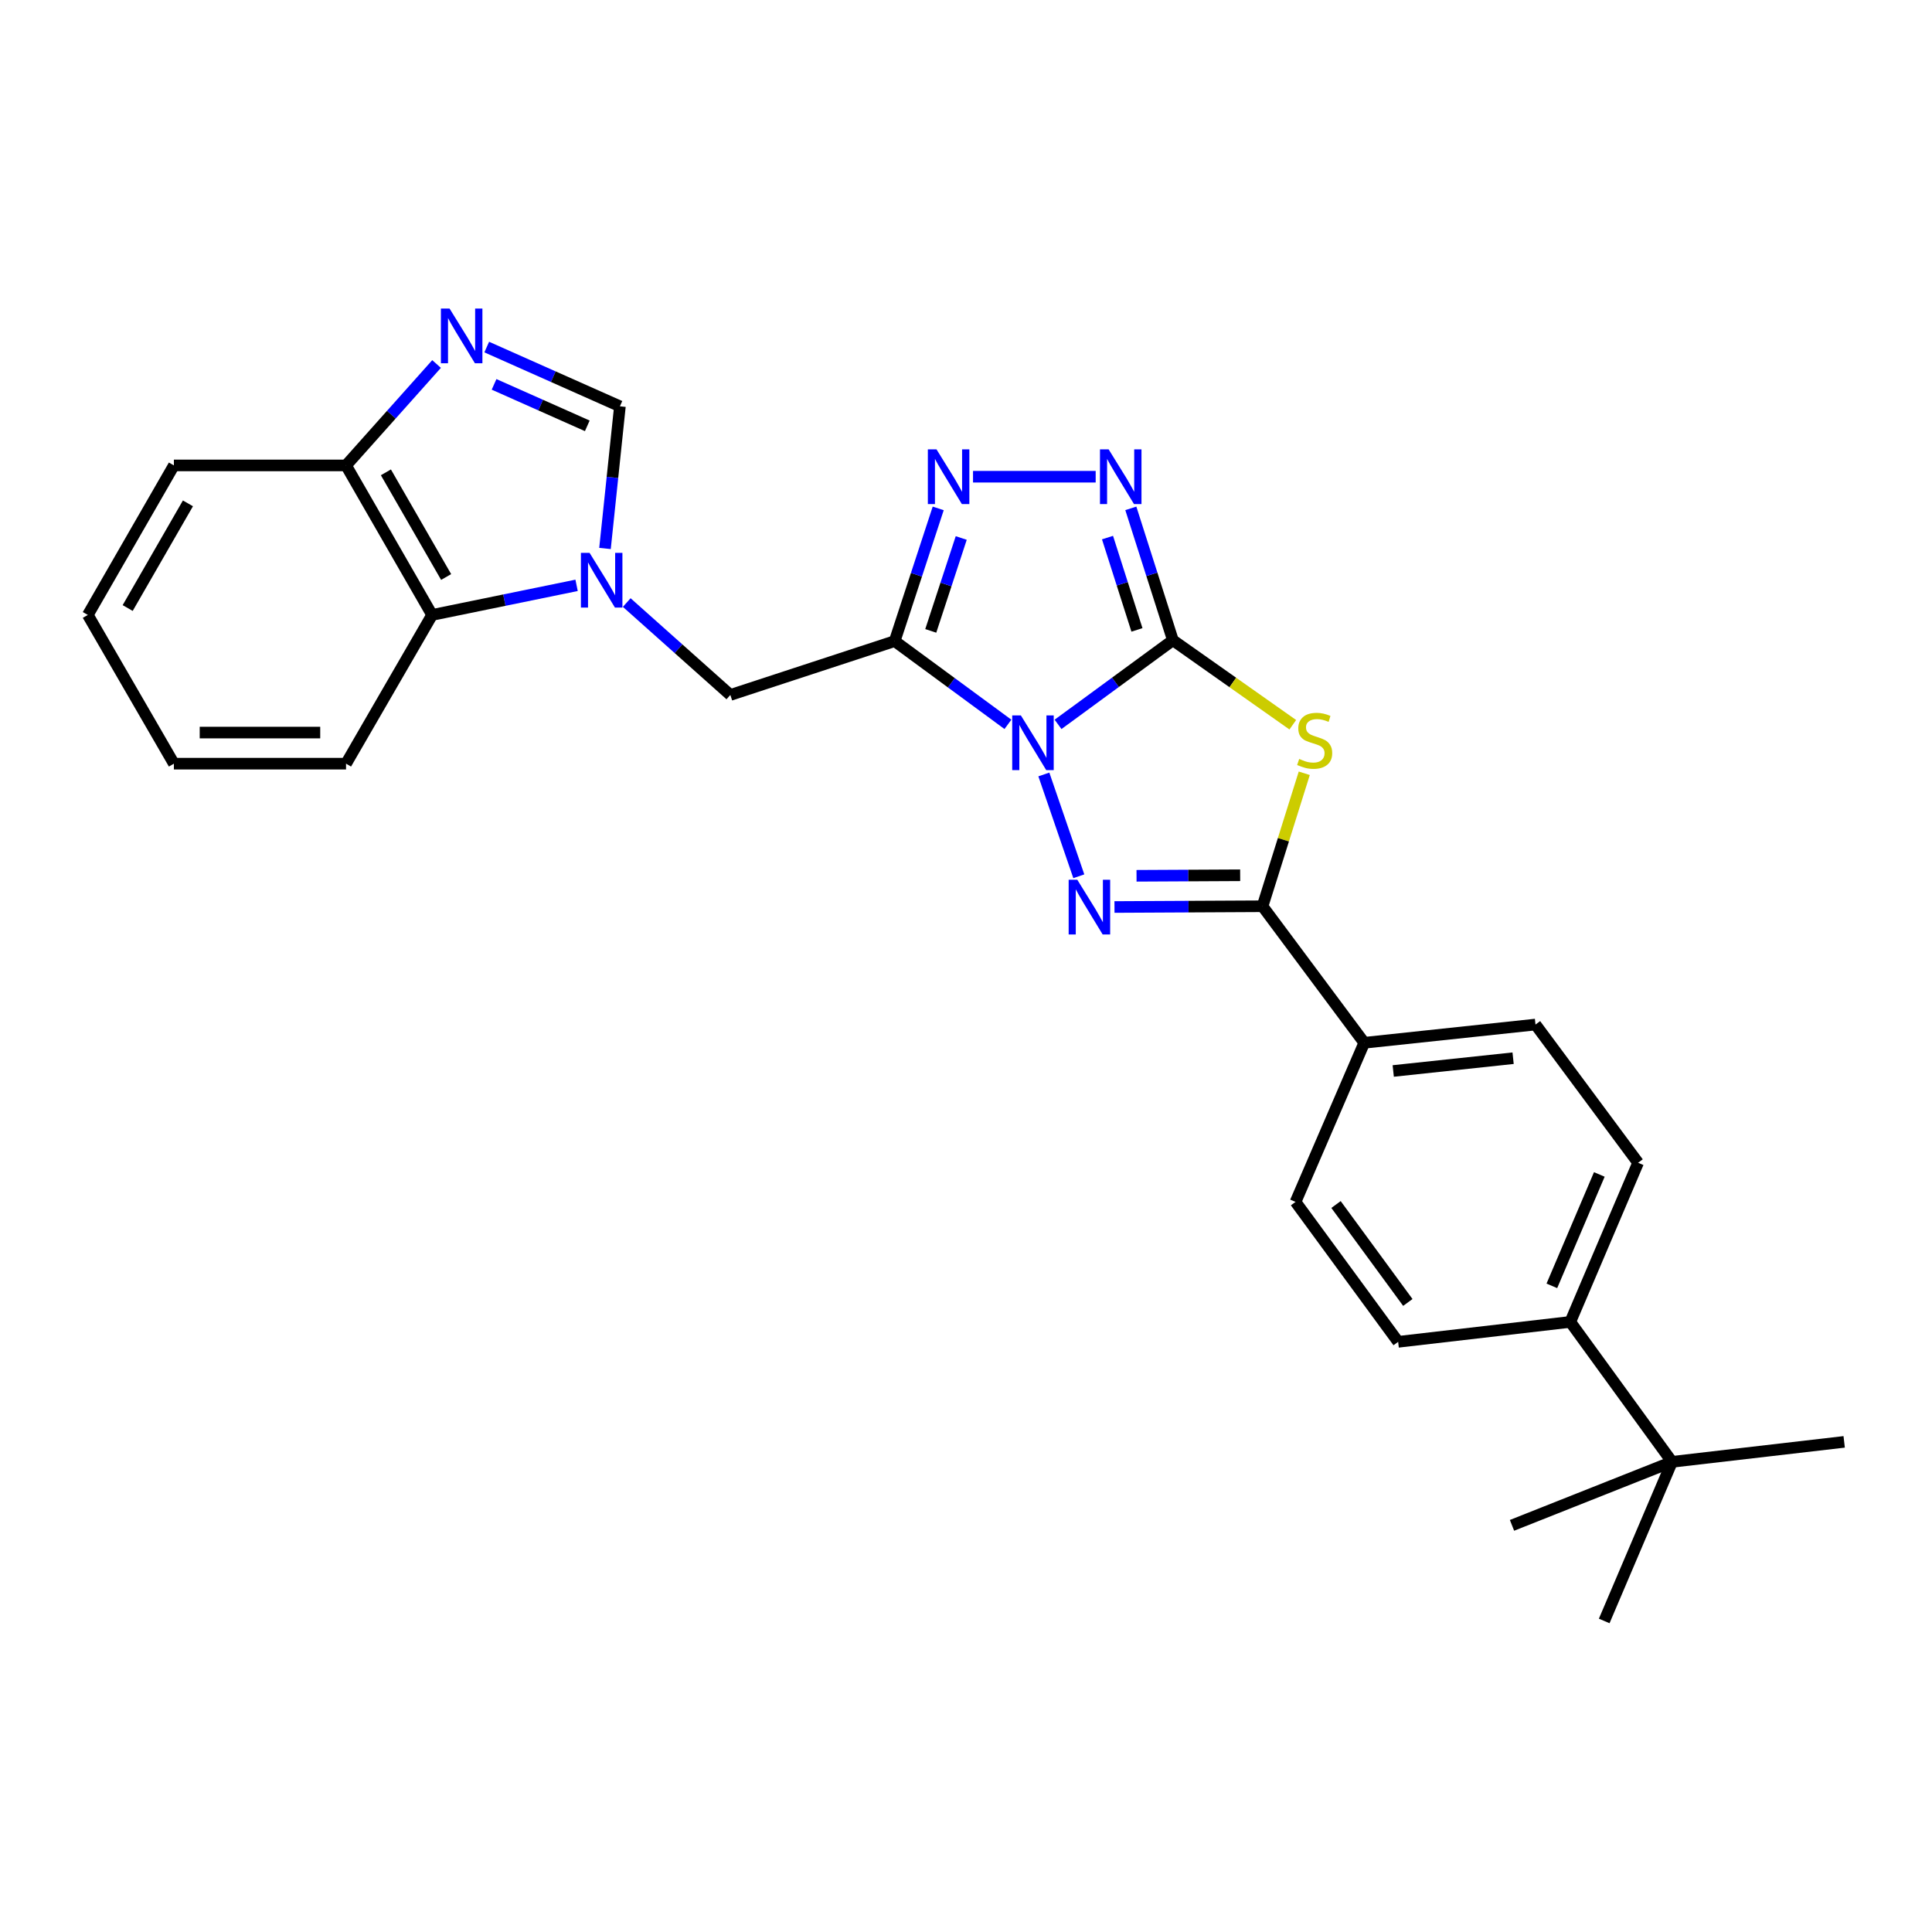 <?xml version='1.0' encoding='iso-8859-1'?>
<svg version='1.1' baseProfile='full'
              xmlns='http://www.w3.org/2000/svg'
                      xmlns:rdkit='http://www.rdkit.org/xml'
                      xmlns:xlink='http://www.w3.org/1999/xlink'
                  xml:space='preserve'
width='1000px' height='1000px' viewBox='0 0 1000 1000'>
<!-- END OF HEADER -->
<rect style='opacity:1.0;fill:#FFFFFF;stroke:none' width='1000' height='1000' x='0' y='0'> </rect>
<path class='bond-0' d='M 547.646,374.937 L 577.366,353.158' style='fill:none;fill-rule:evenodd;stroke:#0000FF;stroke-width:6px;stroke-linecap:butt;stroke-linejoin:miter;stroke-opacity:1' />
<path class='bond-0' d='M 577.366,353.158 L 607.086,331.379' style='fill:none;fill-rule:evenodd;stroke:#000000;stroke-width:6px;stroke-linecap:butt;stroke-linejoin:miter;stroke-opacity:1' />
<path class='bond-1' d='M 521.7,374.924 L 492.393,353.38' style='fill:none;fill-rule:evenodd;stroke:#0000FF;stroke-width:6px;stroke-linecap:butt;stroke-linejoin:miter;stroke-opacity:1' />
<path class='bond-1' d='M 492.393,353.38 L 463.086,331.835' style='fill:none;fill-rule:evenodd;stroke:#000000;stroke-width:6px;stroke-linecap:butt;stroke-linejoin:miter;stroke-opacity:1' />
<path class='bond-2' d='M 540.296,400.861 L 558.39,453.556' style='fill:none;fill-rule:evenodd;stroke:#0000FF;stroke-width:6px;stroke-linecap:butt;stroke-linejoin:miter;stroke-opacity:1' />
<path class='bond-3' d='M 607.086,331.379 L 638.115,353.253' style='fill:none;fill-rule:evenodd;stroke:#000000;stroke-width:6px;stroke-linecap:butt;stroke-linejoin:miter;stroke-opacity:1' />
<path class='bond-3' d='M 638.115,353.253 L 669.143,375.127' style='fill:none;fill-rule:evenodd;stroke:#CCCC00;stroke-width:6px;stroke-linecap:butt;stroke-linejoin:miter;stroke-opacity:1' />
<path class='bond-5' d='M 607.086,331.379 L 596.2,297.253' style='fill:none;fill-rule:evenodd;stroke:#000000;stroke-width:6px;stroke-linecap:butt;stroke-linejoin:miter;stroke-opacity:1' />
<path class='bond-5' d='M 596.2,297.253 L 585.314,263.128' style='fill:none;fill-rule:evenodd;stroke:#0000FF;stroke-width:6px;stroke-linecap:butt;stroke-linejoin:miter;stroke-opacity:1' />
<path class='bond-5' d='M 588.485,326.033 L 580.865,302.145' style='fill:none;fill-rule:evenodd;stroke:#000000;stroke-width:6px;stroke-linecap:butt;stroke-linejoin:miter;stroke-opacity:1' />
<path class='bond-5' d='M 580.865,302.145 L 573.245,278.257' style='fill:none;fill-rule:evenodd;stroke:#0000FF;stroke-width:6px;stroke-linecap:butt;stroke-linejoin:miter;stroke-opacity:1' />
<path class='bond-6' d='M 463.086,331.835 L 474.351,297.49' style='fill:none;fill-rule:evenodd;stroke:#000000;stroke-width:6px;stroke-linecap:butt;stroke-linejoin:miter;stroke-opacity:1' />
<path class='bond-6' d='M 474.351,297.49 L 485.616,263.146' style='fill:none;fill-rule:evenodd;stroke:#0000FF;stroke-width:6px;stroke-linecap:butt;stroke-linejoin:miter;stroke-opacity:1' />
<path class='bond-6' d='M 481.76,326.548 L 489.645,302.507' style='fill:none;fill-rule:evenodd;stroke:#000000;stroke-width:6px;stroke-linecap:butt;stroke-linejoin:miter;stroke-opacity:1' />
<path class='bond-6' d='M 489.645,302.507 L 497.531,278.466' style='fill:none;fill-rule:evenodd;stroke:#0000FF;stroke-width:6px;stroke-linecap:butt;stroke-linejoin:miter;stroke-opacity:1' />
<path class='bond-10' d='M 463.086,331.835 L 378.025,359.708' style='fill:none;fill-rule:evenodd;stroke:#000000;stroke-width:6px;stroke-linecap:butt;stroke-linejoin:miter;stroke-opacity:1' />
<path class='bond-4' d='M 576.856,469.465 L 615.168,469.27' style='fill:none;fill-rule:evenodd;stroke:#0000FF;stroke-width:6px;stroke-linecap:butt;stroke-linejoin:miter;stroke-opacity:1' />
<path class='bond-4' d='M 615.168,469.27 L 653.48,469.075' style='fill:none;fill-rule:evenodd;stroke:#000000;stroke-width:6px;stroke-linecap:butt;stroke-linejoin:miter;stroke-opacity:1' />
<path class='bond-4' d='M 588.268,453.31 L 615.086,453.174' style='fill:none;fill-rule:evenodd;stroke:#0000FF;stroke-width:6px;stroke-linecap:butt;stroke-linejoin:miter;stroke-opacity:1' />
<path class='bond-4' d='M 615.086,453.174 L 641.904,453.037' style='fill:none;fill-rule:evenodd;stroke:#000000;stroke-width:6px;stroke-linecap:butt;stroke-linejoin:miter;stroke-opacity:1' />
<path class='bond-27' d='M 675.089,400.243 L 664.284,434.659' style='fill:none;fill-rule:evenodd;stroke:#CCCC00;stroke-width:6px;stroke-linecap:butt;stroke-linejoin:miter;stroke-opacity:1' />
<path class='bond-27' d='M 664.284,434.659 L 653.48,469.075' style='fill:none;fill-rule:evenodd;stroke:#000000;stroke-width:6px;stroke-linecap:butt;stroke-linejoin:miter;stroke-opacity:1' />
<path class='bond-13' d='M 653.48,469.075 L 706.133,539.747' style='fill:none;fill-rule:evenodd;stroke:#000000;stroke-width:6px;stroke-linecap:butt;stroke-linejoin:miter;stroke-opacity:1' />
<path class='bond-28' d='M 567.121,246.747 L 503.638,246.747' style='fill:none;fill-rule:evenodd;stroke:#0000FF;stroke-width:6px;stroke-linecap:butt;stroke-linejoin:miter;stroke-opacity:1' />
<path class='bond-7' d='M 324.392,311.88 L 351.209,335.794' style='fill:none;fill-rule:evenodd;stroke:#0000FF;stroke-width:6px;stroke-linecap:butt;stroke-linejoin:miter;stroke-opacity:1' />
<path class='bond-7' d='M 351.209,335.794 L 378.025,359.708' style='fill:none;fill-rule:evenodd;stroke:#000000;stroke-width:6px;stroke-linecap:butt;stroke-linejoin:miter;stroke-opacity:1' />
<path class='bond-9' d='M 313.144,283.89 L 317.004,247.098' style='fill:none;fill-rule:evenodd;stroke:#0000FF;stroke-width:6px;stroke-linecap:butt;stroke-linejoin:miter;stroke-opacity:1' />
<path class='bond-9' d='M 317.004,247.098 L 320.865,210.307' style='fill:none;fill-rule:evenodd;stroke:#000000;stroke-width:6px;stroke-linecap:butt;stroke-linejoin:miter;stroke-opacity:1' />
<path class='bond-11' d='M 298.441,302.972 L 261.046,310.634' style='fill:none;fill-rule:evenodd;stroke:#0000FF;stroke-width:6px;stroke-linecap:butt;stroke-linejoin:miter;stroke-opacity:1' />
<path class='bond-11' d='M 261.046,310.634 L 223.651,318.296' style='fill:none;fill-rule:evenodd;stroke:#000000;stroke-width:6px;stroke-linecap:butt;stroke-linejoin:miter;stroke-opacity:1' />
<path class='bond-8' d='M 251.933,179.641 L 286.399,194.974' style='fill:none;fill-rule:evenodd;stroke:#0000FF;stroke-width:6px;stroke-linecap:butt;stroke-linejoin:miter;stroke-opacity:1' />
<path class='bond-8' d='M 286.399,194.974 L 320.865,210.307' style='fill:none;fill-rule:evenodd;stroke:#000000;stroke-width:6px;stroke-linecap:butt;stroke-linejoin:miter;stroke-opacity:1' />
<path class='bond-8' d='M 255.73,198.948 L 279.856,209.681' style='fill:none;fill-rule:evenodd;stroke:#0000FF;stroke-width:6px;stroke-linecap:butt;stroke-linejoin:miter;stroke-opacity:1' />
<path class='bond-8' d='M 279.856,209.681 L 303.982,220.414' style='fill:none;fill-rule:evenodd;stroke:#000000;stroke-width:6px;stroke-linecap:butt;stroke-linejoin:miter;stroke-opacity:1' />
<path class='bond-30' d='M 225.965,188.413 L 202.537,214.656' style='fill:none;fill-rule:evenodd;stroke:#0000FF;stroke-width:6px;stroke-linecap:butt;stroke-linejoin:miter;stroke-opacity:1' />
<path class='bond-30' d='M 202.537,214.656 L 179.109,240.899' style='fill:none;fill-rule:evenodd;stroke:#000000;stroke-width:6px;stroke-linecap:butt;stroke-linejoin:miter;stroke-opacity:1' />
<path class='bond-12' d='M 223.651,318.296 L 179.109,240.899' style='fill:none;fill-rule:evenodd;stroke:#000000;stroke-width:6px;stroke-linecap:butt;stroke-linejoin:miter;stroke-opacity:1' />
<path class='bond-12' d='M 230.921,298.657 L 199.741,244.479' style='fill:none;fill-rule:evenodd;stroke:#000000;stroke-width:6px;stroke-linecap:butt;stroke-linejoin:miter;stroke-opacity:1' />
<path class='bond-20' d='M 223.651,318.296 L 179.109,395.273' style='fill:none;fill-rule:evenodd;stroke:#000000;stroke-width:6px;stroke-linecap:butt;stroke-linejoin:miter;stroke-opacity:1' />
<path class='bond-24' d='M 179.109,240.899 L 90.006,240.899' style='fill:none;fill-rule:evenodd;stroke:#000000;stroke-width:6px;stroke-linecap:butt;stroke-linejoin:miter;stroke-opacity:1' />
<path class='bond-16' d='M 706.133,539.747 L 670.569,622.107' style='fill:none;fill-rule:evenodd;stroke:#000000;stroke-width:6px;stroke-linecap:butt;stroke-linejoin:miter;stroke-opacity:1' />
<path class='bond-17' d='M 706.133,539.747 L 794.77,530.304' style='fill:none;fill-rule:evenodd;stroke:#000000;stroke-width:6px;stroke-linecap:butt;stroke-linejoin:miter;stroke-opacity:1' />
<path class='bond-17' d='M 721.134,554.336 L 783.18,547.726' style='fill:none;fill-rule:evenodd;stroke:#000000;stroke-width:6px;stroke-linecap:butt;stroke-linejoin:miter;stroke-opacity:1' />
<path class='bond-14' d='M 865.434,756.647 L 812.781,684.221' style='fill:none;fill-rule:evenodd;stroke:#000000;stroke-width:6px;stroke-linecap:butt;stroke-linejoin:miter;stroke-opacity:1' />
<path class='bond-21' d='M 865.434,756.647 L 830.335,839.007' style='fill:none;fill-rule:evenodd;stroke:#000000;stroke-width:6px;stroke-linecap:butt;stroke-linejoin:miter;stroke-opacity:1' />
<path class='bond-22' d='M 865.434,756.647 L 954.545,746.309' style='fill:none;fill-rule:evenodd;stroke:#000000;stroke-width:6px;stroke-linecap:butt;stroke-linejoin:miter;stroke-opacity:1' />
<path class='bond-23' d='M 865.434,756.647 L 782.609,789.519' style='fill:none;fill-rule:evenodd;stroke:#000000;stroke-width:6px;stroke-linecap:butt;stroke-linejoin:miter;stroke-opacity:1' />
<path class='bond-15' d='M 812.781,684.221 L 847.88,601.844' style='fill:none;fill-rule:evenodd;stroke:#000000;stroke-width:6px;stroke-linecap:butt;stroke-linejoin:miter;stroke-opacity:1' />
<path class='bond-15' d='M 803.237,665.555 L 827.807,607.891' style='fill:none;fill-rule:evenodd;stroke:#000000;stroke-width:6px;stroke-linecap:butt;stroke-linejoin:miter;stroke-opacity:1' />
<path class='bond-29' d='M 812.781,684.221 L 723.678,694.532' style='fill:none;fill-rule:evenodd;stroke:#000000;stroke-width:6px;stroke-linecap:butt;stroke-linejoin:miter;stroke-opacity:1' />
<path class='bond-19' d='M 670.569,622.107 L 723.678,694.532' style='fill:none;fill-rule:evenodd;stroke:#000000;stroke-width:6px;stroke-linecap:butt;stroke-linejoin:miter;stroke-opacity:1' />
<path class='bond-19' d='M 691.515,623.452 L 728.692,674.15' style='fill:none;fill-rule:evenodd;stroke:#000000;stroke-width:6px;stroke-linecap:butt;stroke-linejoin:miter;stroke-opacity:1' />
<path class='bond-18' d='M 794.77,530.304 L 847.88,601.844' style='fill:none;fill-rule:evenodd;stroke:#000000;stroke-width:6px;stroke-linecap:butt;stroke-linejoin:miter;stroke-opacity:1' />
<path class='bond-25' d='M 179.109,395.273 L 90.006,395.273' style='fill:none;fill-rule:evenodd;stroke:#000000;stroke-width:6px;stroke-linecap:butt;stroke-linejoin:miter;stroke-opacity:1' />
<path class='bond-25' d='M 165.743,379.176 L 103.371,379.176' style='fill:none;fill-rule:evenodd;stroke:#000000;stroke-width:6px;stroke-linecap:butt;stroke-linejoin:miter;stroke-opacity:1' />
<path class='bond-31' d='M 90.006,240.899 L 45.455,318.296' style='fill:none;fill-rule:evenodd;stroke:#000000;stroke-width:6px;stroke-linecap:butt;stroke-linejoin:miter;stroke-opacity:1' />
<path class='bond-31' d='M 97.274,260.539 L 66.088,314.716' style='fill:none;fill-rule:evenodd;stroke:#000000;stroke-width:6px;stroke-linecap:butt;stroke-linejoin:miter;stroke-opacity:1' />
<path class='bond-26' d='M 90.006,395.273 L 45.455,318.296' style='fill:none;fill-rule:evenodd;stroke:#000000;stroke-width:6px;stroke-linecap:butt;stroke-linejoin:miter;stroke-opacity:1' />
<path  class='atom-0' d='M 528.401 370.292
L 537.681 385.292
Q 538.601 386.772, 540.081 389.452
Q 541.561 392.132, 541.641 392.292
L 541.641 370.292
L 545.401 370.292
L 545.401 398.612
L 541.521 398.612
L 531.561 382.212
Q 530.401 380.292, 529.161 378.092
Q 527.961 375.892, 527.601 375.212
L 527.601 398.612
L 523.921 398.612
L 523.921 370.292
L 528.401 370.292
' fill='#0000FF'/>
<path  class='atom-3' d='M 557.616 455.371
L 566.896 470.371
Q 567.816 471.851, 569.296 474.531
Q 570.776 477.211, 570.856 477.371
L 570.856 455.371
L 574.616 455.371
L 574.616 483.691
L 570.736 483.691
L 560.776 467.291
Q 559.616 465.371, 558.376 463.171
Q 557.176 460.971, 556.816 460.291
L 556.816 483.691
L 553.136 483.691
L 553.136 455.371
L 557.616 455.371
' fill='#0000FF'/>
<path  class='atom-4' d='M 672.468 392.831
Q 672.788 392.951, 674.108 393.511
Q 675.428 394.071, 676.868 394.431
Q 678.348 394.751, 679.788 394.751
Q 682.468 394.751, 684.028 393.471
Q 685.588 392.151, 685.588 389.871
Q 685.588 388.311, 684.788 387.351
Q 684.028 386.391, 682.828 385.871
Q 681.628 385.351, 679.628 384.751
Q 677.108 383.991, 675.588 383.271
Q 674.108 382.551, 673.028 381.031
Q 671.988 379.511, 671.988 376.951
Q 671.988 373.391, 674.388 371.191
Q 676.828 368.991, 681.628 368.991
Q 684.908 368.991, 688.628 370.551
L 687.708 373.631
Q 684.308 372.231, 681.748 372.231
Q 678.988 372.231, 677.468 373.391
Q 675.948 374.511, 675.988 376.471
Q 675.988 377.991, 676.748 378.911
Q 677.548 379.831, 678.668 380.351
Q 679.828 380.871, 681.748 381.471
Q 684.308 382.271, 685.828 383.071
Q 687.348 383.871, 688.428 385.511
Q 689.548 387.111, 689.548 389.871
Q 689.548 393.791, 686.908 395.911
Q 684.308 397.991, 679.948 397.991
Q 677.428 397.991, 675.508 397.431
Q 673.628 396.911, 671.388 395.991
L 672.468 392.831
' fill='#CCCC00'/>
<path  class='atom-6' d='M 573.829 232.587
L 583.109 247.587
Q 584.029 249.067, 585.509 251.747
Q 586.989 254.427, 587.069 254.587
L 587.069 232.587
L 590.829 232.587
L 590.829 260.907
L 586.949 260.907
L 576.989 244.507
Q 575.829 242.587, 574.589 240.387
Q 573.389 238.187, 573.029 237.507
L 573.029 260.907
L 569.349 260.907
L 569.349 232.587
L 573.829 232.587
' fill='#0000FF'/>
<path  class='atom-7' d='M 484.735 232.587
L 494.015 247.587
Q 494.935 249.067, 496.415 251.747
Q 497.895 254.427, 497.975 254.587
L 497.975 232.587
L 501.735 232.587
L 501.735 260.907
L 497.855 260.907
L 487.895 244.507
Q 486.735 242.587, 485.495 240.387
Q 484.295 238.187, 483.935 237.507
L 483.935 260.907
L 480.255 260.907
L 480.255 232.587
L 484.735 232.587
' fill='#0000FF'/>
<path  class='atom-8' d='M 305.161 286.153
L 314.441 301.153
Q 315.361 302.633, 316.841 305.313
Q 318.321 307.993, 318.401 308.153
L 318.401 286.153
L 322.161 286.153
L 322.161 314.473
L 318.281 314.473
L 308.321 298.073
Q 307.161 296.153, 305.921 293.953
Q 304.721 291.753, 304.361 291.073
L 304.361 314.473
L 300.681 314.473
L 300.681 286.153
L 305.161 286.153
' fill='#0000FF'/>
<path  class='atom-9' d='M 232.692 159.706
L 241.972 174.706
Q 242.892 176.186, 244.372 178.866
Q 245.852 181.546, 245.932 181.706
L 245.932 159.706
L 249.692 159.706
L 249.692 188.026
L 245.812 188.026
L 235.852 171.626
Q 234.692 169.706, 233.452 167.506
Q 232.252 165.306, 231.892 164.626
L 231.892 188.026
L 228.212 188.026
L 228.212 159.706
L 232.692 159.706
' fill='#0000FF'/>
</svg>
